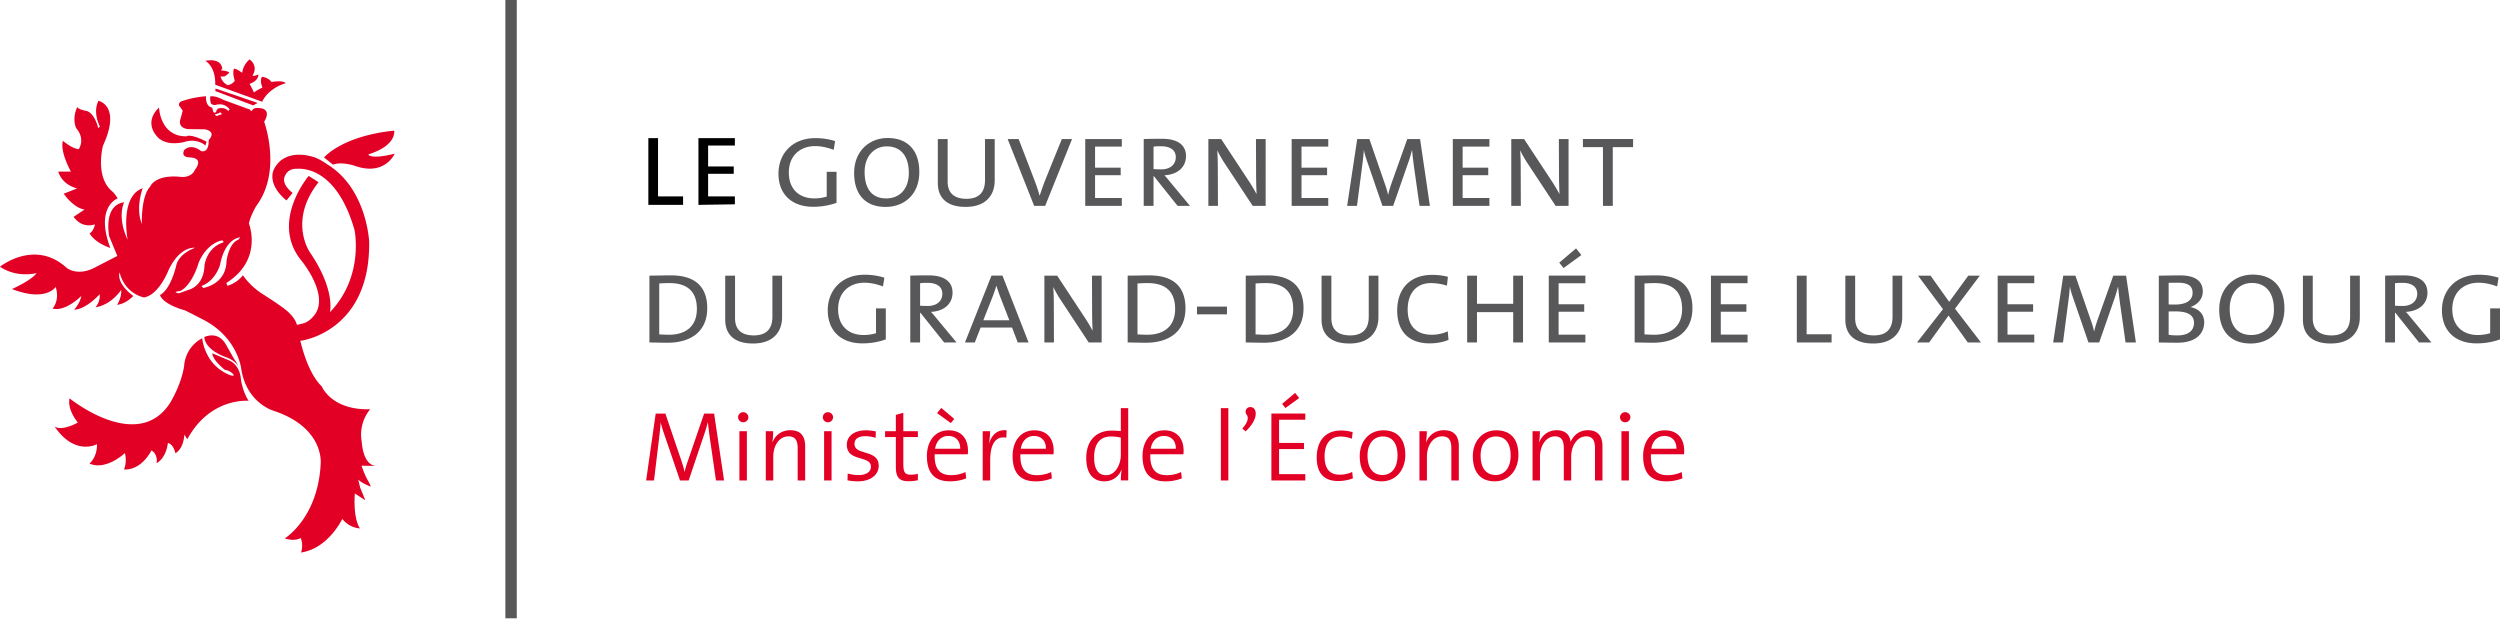 <?xml version="1.0" encoding="UTF-8"?>
<svg xmlns="http://www.w3.org/2000/svg" width="194" height="48" viewBox="0 0 194 48">
  <defs>
    <filter id="a">
      <feColorMatrix in="SourceGraphic" values="0 0 0 0 0 0 0 0 0 0 0 0 0 0 0 0 0 0 1 0"></feColorMatrix>
    </filter>
  </defs>
  <g fill="none" fill-rule="evenodd" filter="url(#a)" transform="translate(-41 -98)">
    <g fill-rule="nonzero">
      <path fill="#585759" d="M104.09 114.046c-1.576 0-2.68-.908-2.68-2.574 0-1.546 1.074-2.753 2.86-2.753.522 0 1.023.07 1.535.23l-.11.678c-.482-.18-.963-.289-1.455-.289-1.073 0-2.027.678-2.027 2.055 0 1.286.803 2.004 1.987 2.004.34 0 .683-.059.953-.14v-1.924h.762v2.404c-.562.2-1.153.309-1.826.309M109.81 109.358c-.913 0-1.716.698-1.716 1.994 0 1.108.432 2.045 1.676 2.045.993 0 1.755-.677 1.755-1.975 0-1.346-.651-2.064-1.715-2.064m-.09 4.698c-1.686 0-2.44-1.108-2.44-2.624 0-1.725 1.195-2.723 2.601-2.723 1.534 0 2.457.939 2.457 2.633 0 1.736-1.154 2.714-2.618 2.714M115.932 114.055c-1.405 0-2.157-.657-2.157-1.855v-3.41h.763v3.3c0 .918.541 1.337 1.455 1.337 1.062 0 1.444-.598 1.444-1.457v-3.18h.752v3.22c0 1.098-.652 2.045-2.257 2.045M122.104 113.976h-.853l-2.057-5.186h.853l1.184 3.082c.17.438.321.877.442 1.306h.01c.14-.43.29-.858.451-1.267l1.265-3.121h.792l-2.087 5.186ZM125.215 113.976v-5.186h2.838v.588h-2.076v1.635h1.988v.58h-1.988v1.774h2.076v.609zM131.076 109.348c-.25 0-.411.01-.562.03v1.745c.161.01.382.02.593.02.692 0 1.134-.369 1.134-.948 0-.568-.453-.847-1.165-.847m1.306 4.628-1.838-2.304h-.03v2.304h-.762v-5.187c.312-.01.812-.02 1.425-.02 1.194 0 1.856.47 1.856 1.337 0 .917-.712 1.446-1.675 1.496.14.14.3.339.47.549l1.516 1.825h-.962ZM138.21 113.976l-2.136-3.243a8.752 8.752 0 0 1-.602-1.046h-.01c.02.35.04.748.04 1.357l.01 2.932h-.743v-5.186h.994l2.107 3.201c.22.329.441.698.632 1.057h.01c-.02-.36-.04-.967-.04-1.825l-.01-2.433h.753v5.186h-1.004ZM141.233 113.976v-5.186h2.84v.588h-2.077v1.635h1.987v.58h-1.987v1.774h2.077v.609zM151.157 113.976l-.432-3.033c-.08-.598-.119-1.007-.15-1.286h-.01c-.06.23-.14.549-.26.888l-1.194 3.43h-.834l-1.104-3.21c-.13-.37-.281-.798-.33-1.108h-.01c-.03.399-.07.808-.14 1.306l-.392 3.013h-.764l.783-5.186h.944l1.154 3.34c.13.36.24.699.291.988h.01c.08-.348.16-.588.28-.948l1.205-3.38h.993l.763 5.186h-.803ZM153.738 113.976v-5.186h2.84v.588H154.5v1.635h1.987v.58H154.5v1.774h2.077v.609zM161.716 113.976l-2.137-3.243a8.752 8.752 0 0 1-.602-1.046h-.01c.02.35.04.748.04 1.357l.01 2.932h-.742v-5.186h.994l2.107 3.201c.22.329.44.698.632 1.057h.01c-.02-.36-.041-.967-.041-1.825l-.01-2.433h.753v5.186h-1.004ZM166.152 109.417v4.558h-.763v-4.558h-1.555v-.628h3.894v.628zM92.95 119.968c-.242 0-.542.01-.793.03v3.949c.181.01.512.03.743.03 1.284 0 2.178-.627 2.178-2.004 0-1.327-.713-2.005-2.128-2.005m-.14 4.628c-.582 0-1.014-.02-1.415-.02v-5.187c.431 0 1.114-.02 1.676-.02 1.735 0 2.81.758 2.81 2.554 0 1.825-1.306 2.673-3.071 2.673M99.433 124.656c-1.405 0-2.157-.658-2.157-1.856v-3.41h.763v3.3c0 .919.54 1.337 1.454 1.337 1.063 0 1.445-.598 1.445-1.456v-3.181h.752v3.221c0 1.097-.652 2.045-2.257 2.045M107.913 124.646c-1.575 0-2.679-.908-2.679-2.573 0-1.546 1.073-2.754 2.86-2.754.52 0 1.023.07 1.535.23l-.111.678c-.482-.18-.963-.288-1.455-.288-1.073 0-2.026.677-2.026 2.055 0 1.286.802 2.004 1.986 2.004.341 0 .683-.06.954-.14v-1.925h.761v2.404c-.562.2-1.152.309-1.825.309M112.96 119.948c-.25 0-.41.01-.561.03v1.745c.16.01.381.02.592.02.692 0 1.134-.369 1.134-.947 0-.569-.452-.848-1.164-.848m1.305 4.628-1.837-2.304h-.03v2.304h-.762v-5.187c.311-.01.812-.02 1.424-.02 1.195 0 1.856.47 1.856 1.337 0 .918-.711 1.447-1.675 1.496.14.14.301.34.471.549l1.516 1.825h-.963ZM118.631 121.065c-.12-.308-.23-.639-.31-.887h-.01c-.07.259-.182.579-.302.887l-.702 1.785h2.017l-.693-1.785Zm1.345 3.51-.44-1.156h-2.44l-.452 1.157h-.763l2.058-5.187h.852l2.027 5.187h-.842ZM125.485 124.576l-2.137-3.242a8.752 8.752 0 0 1-.602-1.047h-.01c.02.35.04.748.04 1.357l.01 2.932h-.742v-5.186h.993l2.107 3.202c.22.328.442.697.632 1.056h.01c-.02-.36-.04-.967-.04-1.825l-.01-2.433h.753v5.186h-1.004ZM130.062 119.968c-.242 0-.541.01-.793.03v3.949c.18.01.512.03.743.03 1.284 0 2.178-.627 2.178-2.004 0-1.327-.713-2.005-2.128-2.005m-.14 4.628c-.582 0-1.014-.02-1.415-.02v-5.187c.431 0 1.114-.02 1.676-.02 1.735 0 2.81.758 2.81 2.554 0 1.825-1.306 2.673-3.071 2.673M133.886 121.794h2.327v.598h-2.327zM139.225 119.968c-.24 0-.542.01-.793.03v3.949c.18.01.512.03.743.03 1.284 0 2.177-.627 2.177-2.004 0-1.327-.712-2.005-2.127-2.005m-.14 4.628c-.582 0-1.014-.02-1.415-.02v-5.187c.431 0 1.113-.02 1.676-.02 1.736 0 2.808.758 2.808 2.554 0 1.825-1.304 2.673-3.07 2.673M145.709 124.656c-1.405 0-2.157-.658-2.157-1.856v-3.41h.762v3.3c0 .919.54 1.337 1.454 1.337 1.064 0 1.446-.598 1.446-1.456v-3.181h.752v3.221c0 1.097-.652 2.045-2.257 2.045M151.94 124.646c-1.646 0-2.518-.958-2.518-2.554 0-1.496.822-2.762 2.729-2.762.391 0 .832.05 1.205.15l-.072.687a4.216 4.216 0 0 0-1.233-.2c-1.234 0-1.816.9-1.816 2.045 0 1.268.652 1.965 1.886 1.965.421 0 .872-.099 1.224-.268l.06.668c-.422.17-.914.269-1.465.269M158.424 124.576v-2.354h-2.81v2.354h-.762v-5.186h.762v2.184h2.81v-2.184h.762v5.186zM162.33 118.801l-.333-.419 1.306-1.107.41.518-1.384 1.008Zm-1.145 5.774v-5.186h2.84v.59h-2.077v1.634h1.987v.58h-1.987v1.775h2.077v.607h-2.84ZM169.404 119.968c-.24 0-.542.01-.793.03v3.949c.18.01.512.03.743.03 1.284 0 2.177-.627 2.177-2.004 0-1.327-.712-2.005-2.127-2.005m-.14 4.628c-.582 0-1.014-.02-1.415-.02v-5.187c.431 0 1.113-.02 1.676-.02 1.736 0 2.808.758 2.808 2.554 0 1.825-1.304 2.673-3.07 2.673M173.77 124.576v-5.186h2.84v.588h-2.077v1.635h1.988v.58h-1.988v1.774h2.077v.609zM180.433 124.576v-5.186h.763v4.547h1.936v.639zM186.356 124.656c-1.405 0-2.158-.658-2.158-1.856v-3.41h.762v3.3c0 .919.542 1.337 1.455 1.337 1.064 0 1.446-.598 1.446-1.456v-3.181h.752v3.221c0 1.097-.652 2.045-2.257 2.045M193.701 124.576l-1.494-2.085-1.505 2.085h-.944l2.016-2.584-1.936-2.602h.973l1.446 2.034 1.484-2.034h.893l-1.926 2.563 2.016 2.623zM196.02 124.576v-5.186h2.84v.588h-2.078v1.635h1.987v.58h-1.987v1.774h2.077v.609zM205.944 124.576l-.431-3.033c-.08-.598-.12-1.006-.15-1.286h-.01c-.06.23-.141.549-.262.889l-1.193 3.43h-.834l-1.104-3.211c-.13-.37-.28-.798-.33-1.108h-.01c-.03.4-.07.809-.14 1.306l-.391 3.013h-.764l.783-5.186h.943l1.154 3.34c.13.36.24.699.292.988h.009c.08-.348.161-.588.281-.948l1.204-3.38h.993l.763 5.186h-.803ZM209.779 122.162c-.1 0-.351 0-.492.01v1.805c.151.03.37.05.692.05.883 0 1.274-.408 1.274-.977 0-.688-.632-.888-1.474-.888m.241-2.224c-.252 0-.51 0-.733.01v1.676c.2.01.402.01.472.01.862 0 1.385-.3 1.385-.918 0-.449-.251-.778-1.124-.778m-.081 4.657c-.33 0-.863-.009-1.415-.018v-5.187c.402 0 .963-.02 1.657-.02 1.253 0 1.755.508 1.755 1.247 0 .548-.351.986-.943 1.207v.009c.713.14 1.054.618 1.054 1.188 0 .607-.362 1.574-2.108 1.574M215.74 119.958c-.912 0-1.715.698-1.715 1.995 0 1.107.432 2.044 1.676 2.044.993 0 1.756-.677 1.756-1.975 0-1.346-.653-2.064-1.716-2.064m-.09 4.698c-1.686 0-2.44-1.108-2.44-2.623 0-1.726 1.195-2.723 2.6-2.723 1.535 0 2.46.938 2.46 2.632 0 1.736-1.156 2.714-2.62 2.714M221.864 124.656c-1.405 0-2.157-.658-2.157-1.856v-3.41h.762v3.3c0 .919.54 1.337 1.454 1.337 1.064 0 1.445-.598 1.445-1.456v-3.181h.754v3.221c0 1.097-.653 2.045-2.258 2.045M227.413 119.948c-.25 0-.411.01-.562.03v1.745c.16.01.38.02.593.02.692 0 1.132-.369 1.132-.947 0-.569-.45-.848-1.163-.848m1.305 4.628-1.836-2.304h-.03v2.304h-.764v-5.187c.31-.01.812-.02 1.425-.02 1.195 0 1.858.47 1.858 1.337 0 .918-.714 1.447-1.678 1.496.142.14.302.34.473.549l1.515 1.825h-.963ZM233.175 124.646c-1.576 0-2.68-.908-2.68-2.573 0-1.546 1.074-2.754 2.859-2.754.523 0 1.024.07 1.536.23l-.11.678c-.483-.18-.962-.288-1.455-.288-1.074 0-2.027.677-2.027 2.055 0 1.286.802 2.004 1.987 2.004.34 0 .682-.06.952-.14v-1.925H235v2.404c-.561.2-1.154.309-1.825.309"></path>
      <path fill="#E20025" d="m96.56 135.282-.463-3.198c-.093-.63-.132-1.015-.162-1.298h-.016a9.971 9.971 0 0 1-.255.868l-1.223 3.628h-.672l-1.16-3.398c-.131-.376-.27-.783-.332-1.098h-.008c-.023.414-.078.829-.14 1.36l-.378 3.136h-.611l.742-5.188h.75l1.192 3.505c.13.376.24.722.293 1.007h.015c.078-.355.156-.584.286-.954l1.222-3.558h.775l.772 5.188h-.626ZM98.378 131.462h.58v3.82h-.58v-3.82Zm.293-.693a.391.391 0 1 1 0-.784c.217 0 .403.178.403.393 0 .222-.186.39-.403.39M102.9 135.282v-2.475c0-.6-.161-.946-.718-.946-.688 0-1.176.677-1.176 1.583v1.838h-.58v-3.82h.573c0 .245-.024.614-.062.845l.015.008c.216-.554.703-.93 1.376-.93.882 0 1.153.554 1.153 1.23v2.667h-.58ZM104.95 131.462h.58v3.82h-.58v-3.82Zm.294-.693a.391.391 0 1 1 0-.784c.217 0 .402.178.402.393 0 .222-.185.39-.402.39M107.58 135.351c-.287 0-.58-.03-.814-.076l.016-.531c.247.07.557.123.859.123.557 0 .944-.246.944-.646 0-.922-1.872-.346-1.872-1.707 0-.638.525-1.122 1.5-1.122.24 0 .51.04.75.085l-.015.5a2.597 2.597 0 0 0-.796-.13c-.566 0-.844.23-.844.606 0 .914 1.88.393 1.88 1.691 0 .677-.603 1.207-1.609 1.207M111.515 135.344c-.774 0-.997-.338-.997-1.131v-2.298h-.836v-.453h.836v-1.269l.58-.16v1.429h1.128v.453h-1.128v2.06c0 .684.123.861.579.861.193 0 .395-.023.55-.07v.501a3.457 3.457 0 0 1-.712.077M114.785 130.831l-1.067-.776.324-.4 1.007.853-.264.323Zm-.2 1c-.543 0-.93.392-1.022.992h1.949c.016-.594-.34-.992-.927-.992m1.515 1.422h-2.568c-.038 1.146.417 1.621 1.276 1.621.403 0 .828-.1 1.113-.246l.055.493c-.356.146-.788.23-1.268.23-1.16 0-1.779-.623-1.779-1.96 0-1.146.619-1.999 1.686-1.999 1.06 0 1.5.73 1.5 1.576 0 .07 0 .17-.015.285M119.092 131.961c-.85-.139-1.253.507-1.253 1.791v1.53h-.58v-3.82h.573c0 .253-.031.63-.086.96l.009.009c.154-.562.557-1.131 1.36-1.039l-.023.57ZM121.234 131.83c-.542 0-.928.392-1.02.991h1.948c.016-.59-.34-.99-.928-.99m1.516 1.422h-2.569c-.037 1.145.42 1.622 1.276 1.622.403 0 .83-.1 1.115-.246l.054.491a3.35 3.35 0 0 1-1.268.232c-1.16 0-1.78-.624-1.78-1.961 0-1.146.62-1.998 1.687-1.998 1.059 0 1.5.73 1.5 1.575 0 .07 0 .17-.015.285M127.976 131.961a3.304 3.304 0 0 0-.757-.092c-.79 0-1.315.477-1.315 1.629 0 .862.293 1.376.928 1.376.765 0 1.144-.89 1.144-1.568v-1.345Zm0 3.32c0-.23.023-.599.07-.83l-.016-.007a1.392 1.392 0 0 1-1.323.907c-.95 0-1.414-.692-1.414-1.806 0-1.361.774-2.13 1.972-2.13.224 0 .448.017.711.038v-1.782h.573v5.61h-.573ZM131.317 131.83c-.542 0-.928.392-1.02.991h1.948c.015-.59-.34-.99-.928-.99m1.516 1.422h-2.569c-.037 1.145.42 1.622 1.276 1.622.403 0 .83-.1 1.114-.246l.055.491a3.35 3.35 0 0 1-1.268.232c-1.16 0-1.78-.624-1.78-1.961 0-1.146.62-1.998 1.687-1.998 1.059 0 1.5.73 1.5 1.575 0 .07 0 .17-.015.285M135.74 129.671h.58v5.611h-.58zM137.402 131.254c.48-.524.487-.877.34-1.076a.363.363 0 0 1 .287-.592c.502 0 .726.87-.371 1.89l-.256-.222ZM140.75 129.663l-.256-.323 1.008-.853.317.4-1.069.776Zm-1.09 5.62v-5.19h2.63v.477h-2.034v1.8h1.933v.476h-1.933v1.945h2.035v.491h-2.63ZM144.84 135.328c-.859 0-1.662-.377-1.662-1.82 0-1.255.633-2.1 1.886-2.1.318 0 .634.046.904.13l-.062.507c-.255-.1-.557-.169-.88-.169-.828 0-1.238.608-1.238 1.53 0 .785.249 1.43 1.176 1.43.34 0 .711-.084.966-.215l.055.5c-.256.1-.673.207-1.145.207M148.296 131.869c-.603 0-1.176.454-1.176 1.476 0 .976.426 1.514 1.176 1.514.603 0 1.152-.462 1.152-1.514 0-.923-.386-1.476-1.152-1.476m-.086 3.482c-1.027 0-1.693-.623-1.693-1.96 0-1.091.681-1.998 1.833-1.998.935 0 1.702.514 1.702 1.914 0 1.137-.705 2.044-1.842 2.044M153.623 135.282v-2.475c0-.6-.16-.946-.719-.946-.688 0-1.176.677-1.176 1.583v1.838h-.58v-3.82h.573c0 .245-.023.614-.062.845l.015.008c.218-.554.703-.93 1.376-.93.883 0 1.154.554 1.154 1.23v2.667h-.58ZM157.072 131.869c-.603 0-1.176.454-1.176 1.476 0 .976.426 1.514 1.176 1.514.603 0 1.154-.462 1.154-1.514 0-.923-.388-1.476-1.154-1.476m-.086 3.482c-1.028 0-1.693-.623-1.693-1.96 0-1.091.681-1.998 1.832-1.998.936 0 1.704.514 1.704 1.914 0 1.137-.706 2.044-1.843 2.044M164.772 135.282v-2.468c0-.576-.138-.953-.695-.953-.588 0-1.153.608-1.153 1.599v1.822h-.572v-2.475c0-.523-.108-.946-.695-.946-.634 0-1.154.662-1.154 1.599v1.822h-.578v-3.82h.57c0 .245-.014.607-.06.845l.016.008c.216-.561.719-.93 1.352-.93.875 0 1.061.622 1.075.915.14-.361.557-.915 1.338-.915.72 0 1.136.385 1.136 1.245v2.652h-.58ZM166.823 131.462h.58v3.82h-.58v-3.82Zm.293-.693a.392.392 0 0 1-.403-.39c0-.216.179-.394.403-.394.217 0 .403.178.403.393 0 .222-.186.39-.403.39M170.163 131.83c-.542 0-.929.392-1.02.991h1.947c.016-.59-.34-.99-.927-.99m1.516 1.422h-2.568c-.039 1.145.418 1.622 1.276 1.622.401 0 .827-.1 1.114-.246l.054.491a3.362 3.362 0 0 1-1.27.232c-1.159 0-1.777-.624-1.777-1.961 0-1.146.618-1.998 1.686-1.998 1.058 0 1.5.73 1.5 1.575 0 .07 0 .17-.015.285M46.398 128.911s5.274 4.29 7.803.351c0 0 .883-1.41 1.093-2.907 0 0 .036-1.373 1.396-2.11 0 0 .147 1.972 2.001 2.797.152.068.293.133.449.102 0 0 .005-.123-.256-.283-.32-.192-.393-.122-.476-.192-.427-.36-.91-.854-.936-1.255l1.263.537s.865.266.962 1.488c0 0 .105.896.594 1.665 0 0-2.975-.3-4.76 2.986l-.224-.37s-.03 1.07-.698 1.45c0 0-.123-.687-.583-.8 0 0-.08 1.111-.874 1.575 0 0 .133-.687-.4-.993 0 0-.73 1.542-2.133 1.48 0 0 .261-.533.073-1.275 0 0-1.442 1.38-2.75.818 0 0 .606-.481.585-1.509 0 0-1.708.961-3.295-1.378 0 0 .43.435 1.81-.298 0 0-.845-.989-.644-1.879M48.638 105.822s1.796.354.352 3.484c0 0-.654 2.458.745 3.566 0 0 .215.207.395.527 0 0-1.772.629-.57 3.842 0 0-1.164-.364-1.607-1.128 0 0 .294-.136.417-.709 0 0-.93.403-1.66-.573l.852-.574s-.747-.023-1.62-1.223l1.048-.416s-1.108-.194-1.474-1.302l.987-.003s-.866-1.526-.621-2.387c0 0 .672.597 1.23.649 0 0 .541-.766-.2-1.629 0 0-.357-.685.085-1.647 0 0 .007.163.629.292 0 0 .635-.011.998 1.35l.13-.125s-.584-1.035-.116-1.994M63.277 124.532l1.114-.097s5.344-.695 5.257-7.663c0 0-.167-4.062-3.168-5.966-.233-.149-.686-.483-1.173-.629-.496-.145-1.525-.37-2.366.174-.317.183-.652.635-.749.951-.101.316-.208 1.223 1.038 2.253l.478-.587s-.88-.618-.617-1.272c.263-.65.856-.595.918-.598.718-.051 3.17.132 4.497 4.729 0 0 .788 3.606-1.904 6.4 0 0 .443-1.708-1.536-4.62 0 0-1.741-2.435.653-5.467l-.763-.49s-3.044 3.566-.55 6.595c0 0 1.964 2.376 1.157 3.946-.181.35-.58.775-1.011.896-.433.118-1.66.388-1.66.388l.385 1.057ZM66.147 110.22s1.35-1.657 5.44-2.084c0 0 .243 1.144-2.003 1.844 0 0 .098.43 2.045-.055 0 0-.766 1.783-3.114.935 0 0-.99-.337-1.68-.085l-.688-.555ZM56.928 102.72s.807.39.775 1.856l3.642 1.318s.373-.98 1.825-1.442c0 0-.141-.245-1.106-.09 0 0-.182-.32-.738-.406 0 0-.2.273.04.832 0 0-.528.265-.66.393 0 0-.162-.376-.345-.673 0 0 .686-.193.69-.73 0 0-.307.148-.468.098 0 0 .523-.687-.21-1.268 0 0-.488.35-.578 1.043 0 0-.372-.291-.637-.329 0 0-.15.338.065.94 0 0-.183.296-.56.345 0 0-.407-.167-.548-.669l.296-.008s.293-.148.38-.314c0 0-.232-.15-.598-.138l-.026-.096.083-.014s.025-.896-1.322-.647"></path>
      <path fill="#E20025" d="m56.774 120.347-.14-.154c1.132-.42 1.448-1.672 1.448-1.672.408-2.082 1.56-2.104 1.56-2.104l-.147.183c-.78.301-.92 1.7-.92 1.7-.052 1.779-1.801 2.047-1.801 2.047m-1.126.14-.779.279-.251-.071.066-.064.333-.062c.953-.53 1.401-2.19 1.401-2.19.677-1.592 1.84-1.73 1.84-1.73l.106.138-.184.076c-1.17.463-1.312 1.731-1.312 1.731-.047 1.63-1.22 1.892-1.22 1.892m2.341-13.704s.13-.139.186.018l.04.062-.074.04s-.08-.02-.23.071c0 0-.147.08-.238-.091l.316-.1Zm11.379 28.154a8.755 8.755 0 0 1-.313-.799l1.16.02c-1.07-.028-1.144-1.871-1.144-1.871-.274-1.549.66-2.527.66-2.527-3.017.086-3.756-1.767-3.756-1.767-1.42-1.373-1.888-4.634-1.888-4.634s-.073-.3-.189-.496c-.13-.218-.198-.32-.499-.621-.445-.443-2.013-1.412-2.214-1.551-.877-.614-1.333-1.329-1.333-1.329-.519.651-1.202.817-1.202.817l-.086-.22c2.88-1.814 1.752-4.611 1.752-4.611.108-.585.568-1.364.568-1.364 2.03-2.698.614-6.536.614-6.536.56-.91-.166-1.03-.166-1.03-.744-.157-.776.19-.776.19l-.105-.009-.044-.091-2.075-.759c-.674-.36-1.013-.269-1.013-.269-.042.395.073.581.073.581.156.12.345.08.345.08.744-.207 1.087.359 1.087.359l-.115.11c-.207-.228-.421-.213-.421-.213-.52-.066-.498.251-.498.251-.181.246-.26-.041-.26-.041l-.065-.25c-.568-.123-.478-.886-.478-.886a7.476 7.476 0 0 0-1.849.372c-.327.11-.244.345-.244.345l.282.394-.143.565c-.325.842.587.874.587.874l1.265.013c.986.196.31.833.31.833.02 1.087-.59.855-.59.855-.856-.64-1.313-.07-1.313-.07-.264.553.37.56.37.56 1.262.03.472.952.472.952-.293.692-1.126.561-1.126.561-2.003-.203-2.358.762-2.358.762-.721.755-.642 2.896-.642 2.896-.513-1.274.067-2.777.067-2.777-1.819.637-1.169 4.002-1.169 4.002-.85-1.81-.271-2.909-.271-2.909-1.658.23-1.161 2.638-1.161 2.638l.63 1.526-1.702.877c-1.372.746-2.22.055-2.22.055-2.48-2.277-5.182-.097-5.182-.097 1.338.91 2.838.492 2.838.492-.368.56-1.91 1.24-1.91 1.24 2.63 1.029 3.393-.16 3.393-.16.34 1.065-.244 1.675-.244 1.675 1.013.269 2.238-.982 2.238-.982-.108.585-.559 1.068-.559 1.068.935-.02 1.978-1.199 1.978-1.199.069.585-.323 1.02-.323 1.02 1.27-.216 1.993-1.355 1.993-1.355.046.635-.322 1.16-.322 1.16.731-.09 1.261-.689 1.261-.689-1.396-1.055-1.06-1.827-1.06-1.827.423 1.683 1.894 1.942 1.894 1.942 1.181-.206 1.907-2.132 1.907-2.132.918-1.91 2.045-1.718 2.045-1.718-1.352.522-1.449 1.369-1.449 1.369-.507 2.02-1.265 2.287-1.265 2.287.257.768 1.94 1.196 1.94 1.196.43.205 1.066.542 1.387.706 2.737 1.394 2.984 3.86 2.984 3.86.41 2.602 2.465 3.213 2.465 3.213 4.008 1.305 3.695 4.12 3.695 4.12-.208 4.227-2.796 5.804-2.796 5.804l.07.012c.734.227 1.183-.048 1.183-.048.222.617.018 1.124.018 1.124 2.121-.313 3.2-2.608 3.2-2.608.567.716 1.371.739 1.371.739-.567-.876-.395-2.712-.395-2.712l.812.529-.4-.983-.152-.625c.306.307.97.544.97.544-.035-.178-.23-.462-.399-.823"></path>
      <path fill="#E20025" d="M56.85 124.155s1.1-.562 1.725.66l.549.968s.334.494.356.628c0 0-.218-.485-1.115-.758 0 0-1.424-.5-1.515-1.498M57.722 104.869l-.007.198 2.922 1.11.359-.187zM53.34 106.339s.066 2.268 2.134 2.24c0 0 .235-.259 1.555.412l-.085.307s-.481-.513-1.422-.343c0 0-1.3.476-2.175-.2 0 0-1.35-1.106-.008-2.416"></path>
      <path fill="#585759" d="M81.102 146h-.885V98h.885z"></path>
      <path fill="#000" d="M91.312 113.898v-5.177h.751v4.519h1.943v.658zM95.199 113.898v-5.177h2.827v.57H95.95v1.624h1.988v.57H95.95v1.755h2.076v.614z"></path>
    </g>
  </g>
</svg>
